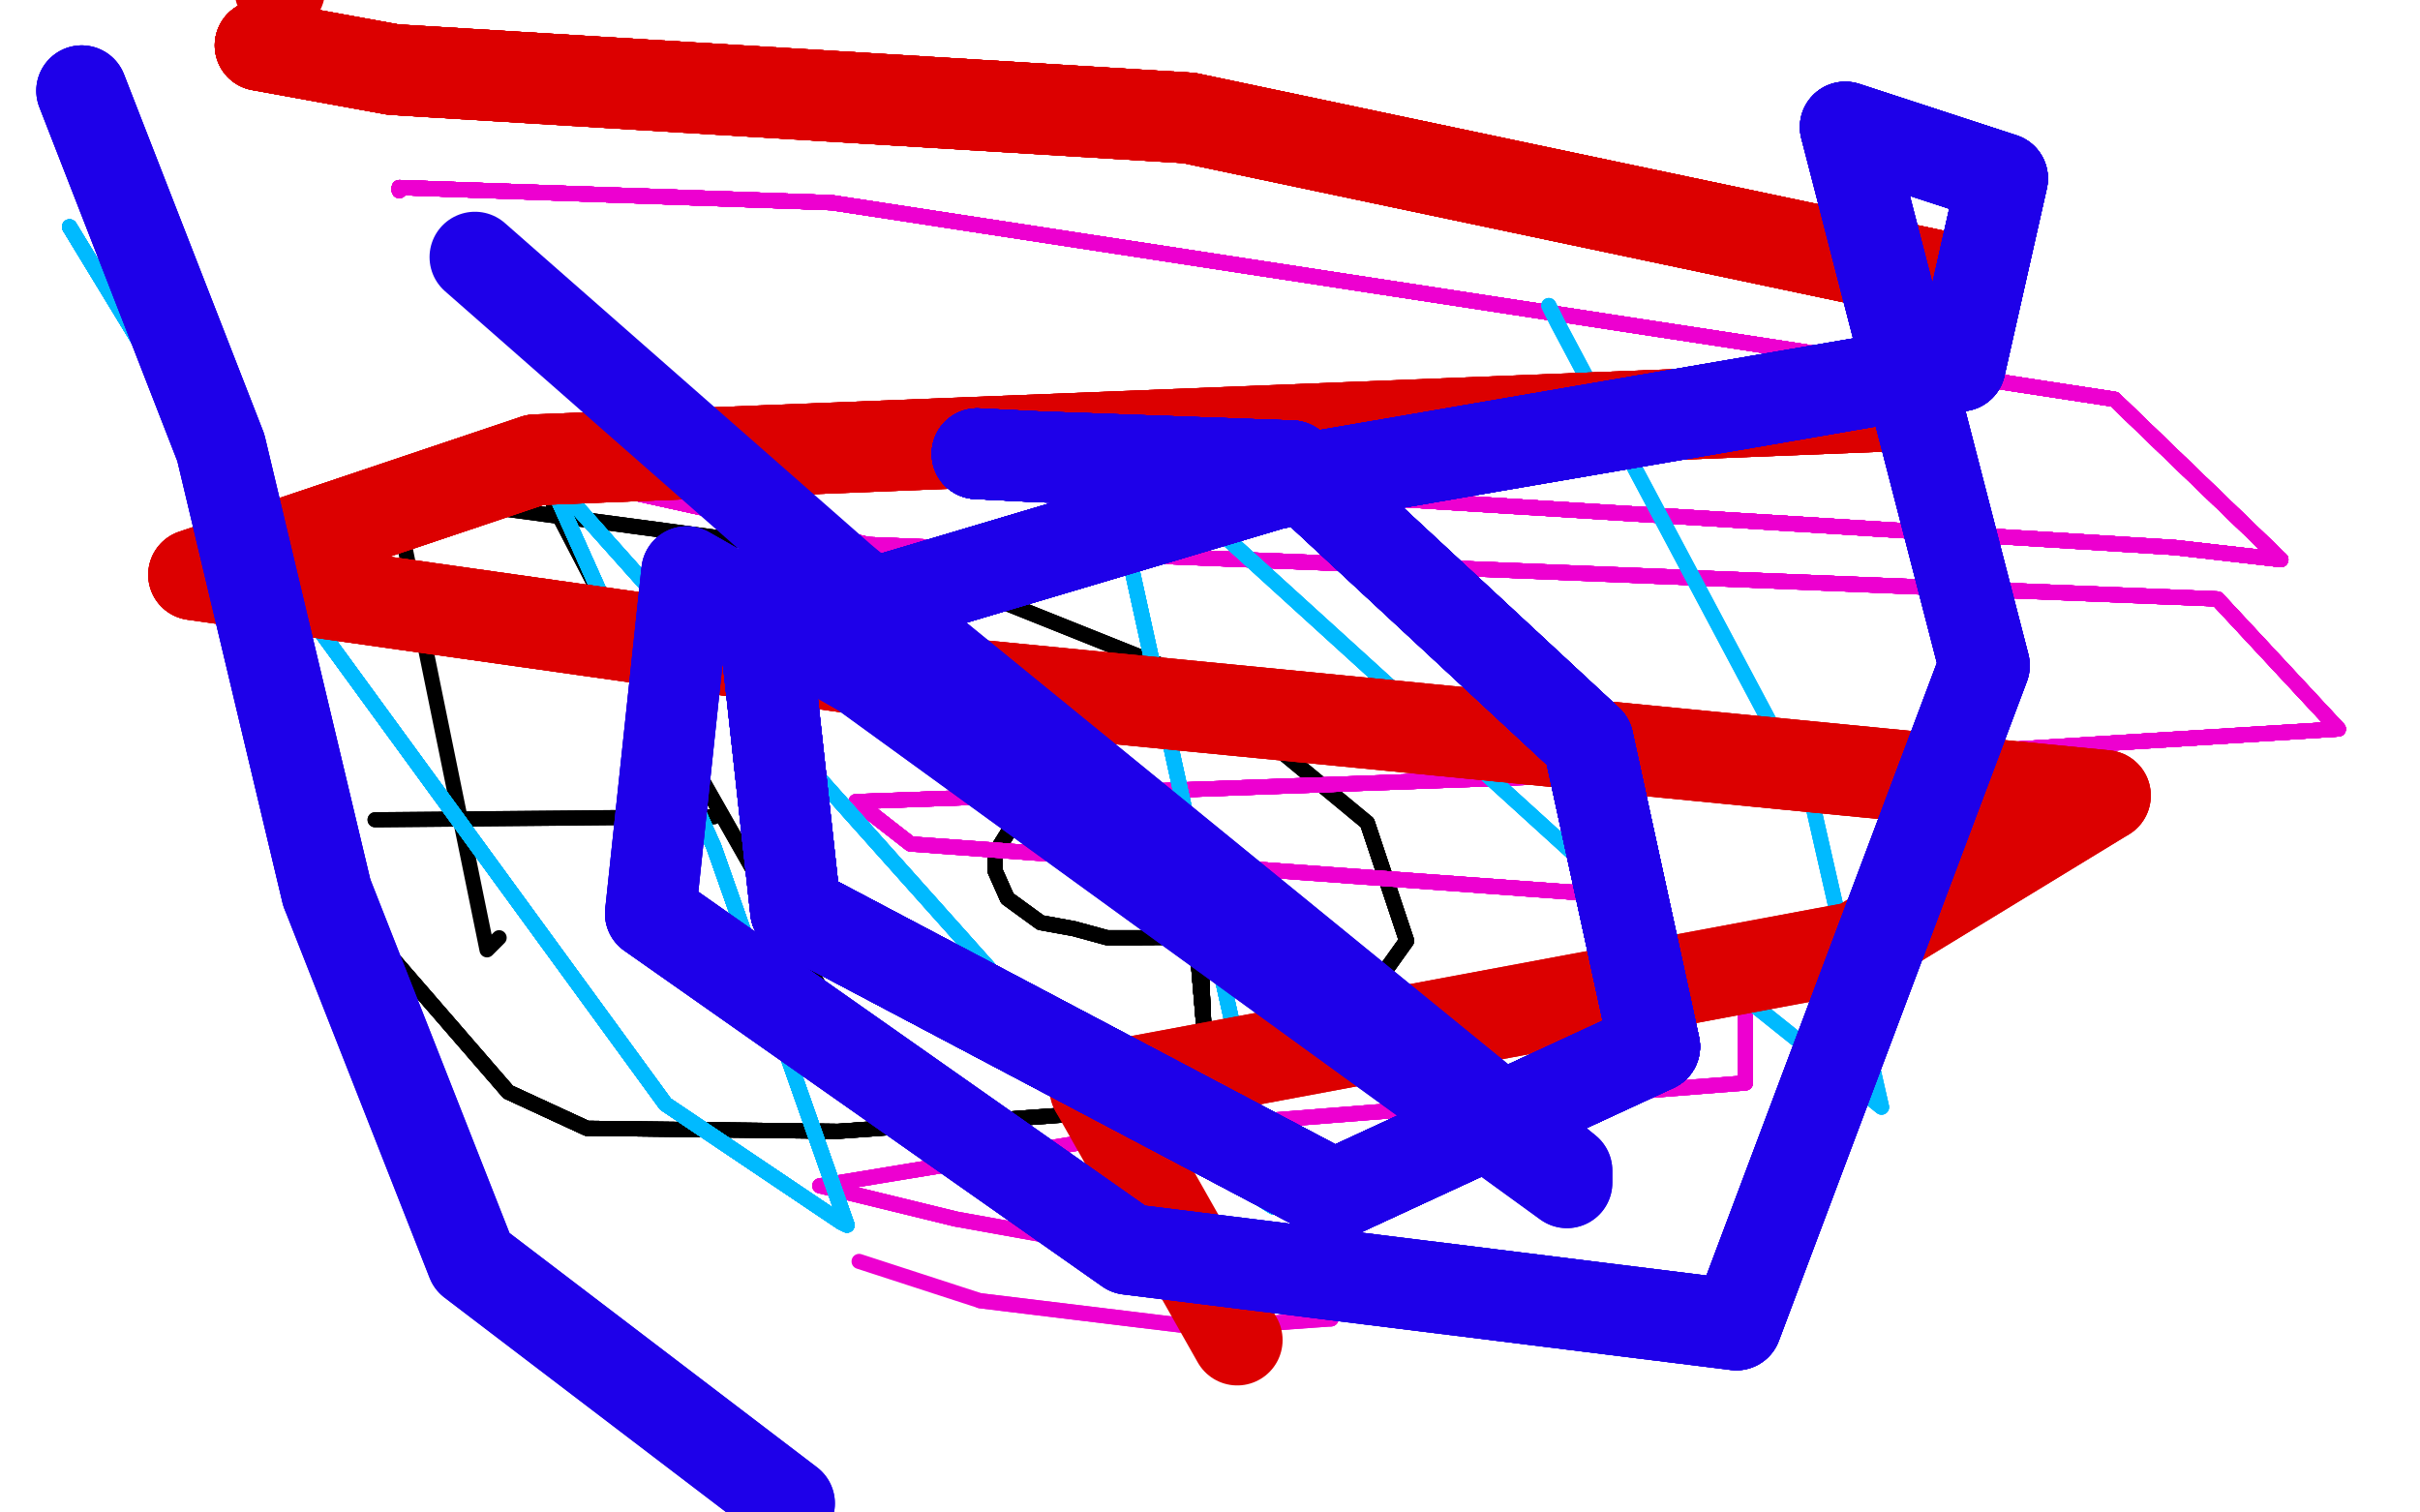 <?xml version="1.0" standalone="no"?>
<!DOCTYPE svg PUBLIC "-//W3C//DTD SVG 1.1//EN"
"http://www.w3.org/Graphics/SVG/1.1/DTD/svg11.dtd">

<svg width="800" height="500" version="1.1" xmlns="http://www.w3.org/2000/svg" xmlns:xlink="http://www.w3.org/1999/xlink" style="stroke-antialiasing: false"><desc>This SVG has been created on https://colorillo.com/</desc><rect x='0' y='0' width='800' height='500' style='fill: rgb(255,255,255); stroke-width:0' /><polyline points="131,167 161,314 165,310" style="fill: none; stroke: #000000; stroke-width: 5; stroke-linejoin: round; stroke-linecap: round; stroke-antialiasing: false; stroke-antialias: 0; opacity: 1.0"/>
<polyline points="183,167 210,219 289,358" style="fill: none; stroke: #000000; stroke-width: 5; stroke-linejoin: round; stroke-linecap: round; stroke-antialiasing: false; stroke-antialias: 0; opacity: 1.0"/>
<polyline points="183,167 210,219 289,358" style="fill: none; stroke: #000000; stroke-width: 5; stroke-linejoin: round; stroke-linecap: round; stroke-antialiasing: false; stroke-antialias: 0; opacity: 1.0"/>
<polyline points="124,271 125,271 236,270" style="fill: none; stroke: #000000; stroke-width: 5; stroke-linejoin: round; stroke-linecap: round; stroke-antialiasing: false; stroke-antialias: 0; opacity: 1.0"/>
<polyline points="124,271 125,271 236,270" style="fill: none; stroke: #000000; stroke-width: 5; stroke-linejoin: round; stroke-linecap: round; stroke-antialiasing: false; stroke-antialias: 0; opacity: 1.0"/>
<polyline points="309,215 344,221 382,277 397,318" style="fill: none; stroke: #000000; stroke-width: 5; stroke-linejoin: round; stroke-linecap: round; stroke-antialiasing: false; stroke-antialias: 0; opacity: 1.0"/>
<polyline points="309,215 344,221 382,277 397,318 398,340" style="fill: none; stroke: #000000; stroke-width: 5; stroke-linejoin: round; stroke-linecap: round; stroke-antialiasing: false; stroke-antialias: 0; opacity: 1.0"/>
<polyline points="309,215 344,221 382,277 397,318 398,340 394,293 372,266" style="fill: none; stroke: #000000; stroke-width: 5; stroke-linejoin: round; stroke-linecap: round; stroke-antialiasing: false; stroke-antialias: 0; opacity: 1.0"/>
<polyline points="309,215 344,221 382,277 397,318 398,340 394,293 372,266 351,265" style="fill: none; stroke: #000000; stroke-width: 5; stroke-linejoin: round; stroke-linecap: round; stroke-antialiasing: false; stroke-antialias: 0; opacity: 1.0"/>
<polyline points="309,215 344,221 382,277 397,318 398,340 394,293 372,266 351,265 336,269 334,274 329,282" style="fill: none; stroke: #000000; stroke-width: 5; stroke-linejoin: round; stroke-linecap: round; stroke-antialiasing: false; stroke-antialias: 0; opacity: 1.0"/>
<polyline points="309,215 344,221 382,277 397,318 398,340 394,293 372,266 351,265 336,269 334,274 329,282 329,288 333,297 344,305" style="fill: none; stroke: #000000; stroke-width: 5; stroke-linejoin: round; stroke-linecap: round; stroke-antialiasing: false; stroke-antialias: 0; opacity: 1.0"/>
<polyline points="309,215 344,221 382,277 397,318 398,340 394,293 372,266 351,265 336,269 334,274 329,282 329,288 333,297 344,305 355,307 366,310 372,310 377,310" style="fill: none; stroke: #000000; stroke-width: 5; stroke-linejoin: round; stroke-linecap: round; stroke-antialiasing: false; stroke-antialias: 0; opacity: 1.0"/>
<polyline points="309,215 344,221 382,277 397,318 398,340 394,293 372,266 351,265 336,269 334,274 329,282 329,288 333,297 344,305 355,307 366,310 372,310 377,310 381,310" style="fill: none; stroke: #000000; stroke-width: 5; stroke-linejoin: round; stroke-linecap: round; stroke-antialiasing: false; stroke-antialias: 0; opacity: 1.0"/>
<polyline points="309,215 344,221 382,277 397,318 398,340 394,293 372,266 351,265 336,269 334,274 329,282 329,288 333,297 344,305 355,307 366,310 372,310 377,310 381,310 383,310 400,310" style="fill: none; stroke: #000000; stroke-width: 5; stroke-linejoin: round; stroke-linecap: round; stroke-antialiasing: false; stroke-antialias: 0; opacity: 1.0"/>
<polyline points="309,215 344,221 382,277 397,318 398,340 394,293 372,266 351,265 336,269 334,274 329,282 329,288 333,297 344,305 355,307 366,310 372,310 377,310 381,310 383,310 400,310" style="fill: none; stroke: #000000; stroke-width: 5; stroke-linejoin: round; stroke-linecap: round; stroke-antialiasing: false; stroke-antialias: 0; opacity: 1.0"/>
<polyline points="60,130 60,132 83,196" style="fill: none; stroke: #000000; stroke-width: 5; stroke-linejoin: round; stroke-linecap: round; stroke-antialiasing: false; stroke-antialias: 0; opacity: 1.0"/>
<polyline points="60,130 60,132 83,196 107,271 129,316 168,361 194,373" style="fill: none; stroke: #000000; stroke-width: 5; stroke-linejoin: round; stroke-linecap: round; stroke-antialiasing: false; stroke-antialias: 0; opacity: 1.0"/>
<polyline points="60,130 60,132 83,196 107,271 129,316" style="fill: none; stroke: #000000; stroke-width: 5; stroke-linejoin: round; stroke-linecap: round; stroke-antialiasing: false; stroke-antialias: 0; opacity: 1.0"/>
<polyline points="60,130 60,132 83,196 107,271 129,316 168,361 194,373 277,374 360,368" style="fill: none; stroke: #000000; stroke-width: 5; stroke-linejoin: round; stroke-linecap: round; stroke-antialiasing: false; stroke-antialias: 0; opacity: 1.0"/>
<polyline points="60,130 60,132 83,196 107,271 129,316 168,361 194,373 277,374 360,368 450,332 465,311 452,272" style="fill: none; stroke: #000000; stroke-width: 5; stroke-linejoin: round; stroke-linecap: round; stroke-antialiasing: false; stroke-antialias: 0; opacity: 1.0"/>
<polyline points="60,130 60,132 83,196 107,271 129,316 168,361 194,373 277,374 360,368 450,332 465,311 452,272 394,224 299,186 120,162" style="fill: none; stroke: #000000; stroke-width: 5; stroke-linejoin: round; stroke-linecap: round; stroke-antialiasing: false; stroke-antialias: 0; opacity: 1.0"/>
<polyline points="60,130 60,132 83,196 107,271 129,316 168,361 194,373 277,374 360,368 450,332 465,311 452,272 394,224 299,186 120,162 119,162" style="fill: none; stroke: #000000; stroke-width: 5; stroke-linejoin: round; stroke-linecap: round; stroke-antialiasing: false; stroke-antialias: 0; opacity: 1.0"/>
<polyline points="60,130 60,132 83,196 107,271 129,316 168,361 194,373 277,374 360,368 450,332 465,311 452,272 394,224 299,186 120,162 119,162" style="fill: none; stroke: #000000; stroke-width: 5; stroke-linejoin: round; stroke-linecap: round; stroke-antialiasing: false; stroke-antialias: 0; opacity: 1.0"/>
<polyline points="132,63 132,62 275,67" style="fill: none; stroke: #ed00d0; stroke-width: 5; stroke-linejoin: round; stroke-linecap: round; stroke-antialiasing: false; stroke-antialias: 0; opacity: 1.0"/>
<polyline points="132,63 132,62 275,67 699,132" style="fill: none; stroke: #ed00d0; stroke-width: 5; stroke-linejoin: round; stroke-linecap: round; stroke-antialiasing: false; stroke-antialias: 0; opacity: 1.0"/>
<polyline points="132,63 132,62 275,67 699,132 754,185 719,181" style="fill: none; stroke: #ed00d0; stroke-width: 5; stroke-linejoin: round; stroke-linecap: round; stroke-antialiasing: false; stroke-antialias: 0; opacity: 1.0"/>
<polyline points="132,63 132,62 275,67 699,132 754,185 719,181 300,155" style="fill: none; stroke: #ed00d0; stroke-width: 5; stroke-linejoin: round; stroke-linecap: round; stroke-antialiasing: false; stroke-antialias: 0; opacity: 1.0"/>
<polyline points="132,63 132,62 275,67 699,132 754,185 719,181 300,155 169,154 287,180" style="fill: none; stroke: #ed00d0; stroke-width: 5; stroke-linejoin: round; stroke-linecap: round; stroke-antialiasing: false; stroke-antialias: 0; opacity: 1.0"/>
<polyline points="132,63 132,62 275,67 699,132 754,185 719,181 300,155 169,154 287,180 733,198 773,241" style="fill: none; stroke: #ed00d0; stroke-width: 5; stroke-linejoin: round; stroke-linecap: round; stroke-antialiasing: false; stroke-antialias: 0; opacity: 1.0"/>
<polyline points="132,63 132,62 275,67 699,132 754,185 719,181 300,155 169,154 287,180 733,198 773,241 532,256" style="fill: none; stroke: #ed00d0; stroke-width: 5; stroke-linejoin: round; stroke-linecap: round; stroke-antialiasing: false; stroke-antialias: 0; opacity: 1.0"/>
<polyline points="132,63 132,62 275,67 699,132 754,185 719,181 300,155 169,154 287,180 733,198 773,241 532,256 283,265 301,279" style="fill: none; stroke: #ed00d0; stroke-width: 5; stroke-linejoin: round; stroke-linecap: round; stroke-antialiasing: false; stroke-antialias: 0; opacity: 1.0"/>
<polyline points="132,63 132,62 275,67 699,132 754,185 719,181 300,155 169,154 287,180 733,198 773,241 532,256 283,265 301,279 534,296 577,334" style="fill: none; stroke: #ed00d0; stroke-width: 5; stroke-linejoin: round; stroke-linecap: round; stroke-antialiasing: false; stroke-antialias: 0; opacity: 1.0"/>
<polyline points="132,63 132,62 275,67 699,132 754,185 719,181 300,155 169,154 287,180 733,198 773,241 532,256 283,265 301,279 534,296 577,334 577,358" style="fill: none; stroke: #ed00d0; stroke-width: 5; stroke-linejoin: round; stroke-linecap: round; stroke-antialiasing: false; stroke-antialias: 0; opacity: 1.0"/>
<polyline points="132,63 132,62 275,67 699,132 754,185 719,181 300,155 169,154 287,180 733,198 773,241 532,256 283,265 301,279 534,296 577,334 577,358 386,373" style="fill: none; stroke: #ed00d0; stroke-width: 5; stroke-linejoin: round; stroke-linecap: round; stroke-antialiasing: false; stroke-antialias: 0; opacity: 1.0"/>
<polyline points="132,63 132,62 275,67 699,132 754,185 719,181 300,155 169,154 287,180 733,198 773,241 532,256 283,265 301,279 534,296 577,334 577,358 386,373 271,392 316,403" style="fill: none; stroke: #ed00d0; stroke-width: 5; stroke-linejoin: round; stroke-linecap: round; stroke-antialiasing: false; stroke-antialias: 0; opacity: 1.0"/>
<polyline points="132,63 132,62 275,67 699,132 754,185 719,181 300,155 169,154 287,180 733,198 773,241 532,256 283,265 301,279 534,296 577,334 577,358 386,373 271,392 316,403 427,423 440,436" style="fill: none; stroke: #ed00d0; stroke-width: 5; stroke-linejoin: round; stroke-linecap: round; stroke-antialiasing: false; stroke-antialias: 0; opacity: 1.0"/>
<polyline points="132,63 132,62 275,67 699,132 754,185 719,181 300,155 169,154 287,180 733,198 773,241 532,256 283,265 301,279 534,296 577,334 577,358 386,373 271,392 316,403 427,423 440,436 398,439 324,430" style="fill: none; stroke: #ed00d0; stroke-width: 5; stroke-linejoin: round; stroke-linecap: round; stroke-antialiasing: false; stroke-antialias: 0; opacity: 1.0"/>
<polyline points="132,63 132,62 275,67 699,132 754,185 719,181 300,155 169,154 287,180 733,198 773,241 532,256 283,265 301,279 534,296 577,334 577,358 386,373 271,392 316,403 427,423 440,436 398,439 324,430 284,417" style="fill: none; stroke: #ed00d0; stroke-width: 5; stroke-linejoin: round; stroke-linecap: round; stroke-antialiasing: false; stroke-antialias: 0; opacity: 1.0"/>
<polyline points="23,75 96,195 220,365 278,404" style="fill: none; stroke: #00baff; stroke-width: 5; stroke-linejoin: round; stroke-linecap: round; stroke-antialiasing: false; stroke-antialias: 0; opacity: 1.0"/>
<polyline points="23,75 96,195 220,365 278,404 280,405 236,280 184,164" style="fill: none; stroke: #00baff; stroke-width: 5; stroke-linejoin: round; stroke-linecap: round; stroke-antialiasing: false; stroke-antialias: 0; opacity: 1.0"/>
<polyline points="23,75 96,195 220,365 278,404 280,405 236,280 184,164 183,159 367,365" style="fill: none; stroke: #00baff; stroke-width: 5; stroke-linejoin: round; stroke-linecap: round; stroke-antialiasing: false; stroke-antialias: 0; opacity: 1.0"/>
<polyline points="23,75 96,195 220,365 278,404 280,405 236,280 184,164 183,159 367,365 421,399" style="fill: none; stroke: #00baff; stroke-width: 5; stroke-linejoin: round; stroke-linecap: round; stroke-antialiasing: false; stroke-antialias: 0; opacity: 1.0"/>
<polyline points="23,75 96,195 220,365 278,404 280,405 236,280 184,164 183,159 367,365 421,399 397,292 364,142" style="fill: none; stroke: #00baff; stroke-width: 5; stroke-linejoin: round; stroke-linecap: round; stroke-antialiasing: false; stroke-antialias: 0; opacity: 1.0"/>
<polyline points="23,75 96,195 220,365 278,404 280,405 236,280 184,164 183,159 367,365 421,399 397,292" style="fill: none; stroke: #00baff; stroke-width: 5; stroke-linejoin: round; stroke-linecap: round; stroke-antialiasing: false; stroke-antialias: 0; opacity: 1.0"/>
<polyline points="23,75 96,195 220,365 278,404 280,405 236,280 184,164 183,159 367,365 421,399 397,292 364,142 366,142 542,302" style="fill: none; stroke: #00baff; stroke-width: 5; stroke-linejoin: round; stroke-linecap: round; stroke-antialiasing: false; stroke-antialias: 0; opacity: 1.0"/>
<polyline points="23,75 96,195 220,365 278,404 280,405 236,280 184,164 183,159 367,365 421,399 397,292 364,142 366,142 542,302 622,366 599,265" style="fill: none; stroke: #00baff; stroke-width: 5; stroke-linejoin: round; stroke-linecap: round; stroke-antialiasing: false; stroke-antialias: 0; opacity: 1.0"/>
<polyline points="23,75 96,195 220,365 278,404 280,405 236,280 184,164 183,159 367,365 421,399 397,292 364,142 366,142 542,302 622,366 599,265 515,107 512,101" style="fill: none; stroke: #00baff; stroke-width: 5; stroke-linejoin: round; stroke-linecap: round; stroke-antialiasing: false; stroke-antialias: 0; opacity: 1.0"/>
<polyline points="23,75 96,195 220,365 278,404 280,405 236,280 184,164 183,159 367,365 421,399 397,292 364,142 366,142 542,302 622,366 599,265 515,107 512,101" style="fill: none; stroke: #00baff; stroke-width: 5; stroke-linejoin: round; stroke-linecap: round; stroke-antialiasing: false; stroke-antialias: 0; opacity: 1.0"/>
<circle cx="92.5" cy="-3.5" r="15" style="fill: #dc0000; stroke-antialiasing: false; stroke-antialias: 0; opacity: 1.0"/>
<polyline points="86,15 130,23 393,39" style="fill: none; stroke: #dc0000; stroke-width: 30; stroke-linejoin: round; stroke-linecap: round; stroke-antialiasing: false; stroke-antialias: 0; opacity: 1.0"/>
<polyline points="86,15 130,23 393,39 654,94" style="fill: none; stroke: #dc0000; stroke-width: 30; stroke-linejoin: round; stroke-linecap: round; stroke-antialiasing: false; stroke-antialias: 0; opacity: 1.0"/>
<polyline points="86,15 130,23 393,39 654,94 630,134" style="fill: none; stroke: #dc0000; stroke-width: 30; stroke-linejoin: round; stroke-linecap: round; stroke-antialiasing: false; stroke-antialias: 0; opacity: 1.0"/>
<polyline points="86,15 130,23 393,39 654,94 630,134 177,152" style="fill: none; stroke: #dc0000; stroke-width: 30; stroke-linejoin: round; stroke-linecap: round; stroke-antialiasing: false; stroke-antialias: 0; opacity: 1.0"/>
<polyline points="86,15 130,23 393,39 654,94 630,134 177,152 64,190 318,226" style="fill: none; stroke: #dc0000; stroke-width: 30; stroke-linejoin: round; stroke-linecap: round; stroke-antialiasing: false; stroke-antialias: 0; opacity: 1.0"/>
<polyline points="86,15 130,23 393,39 654,94 630,134 177,152 64,190 318,226 696,263" style="fill: none; stroke: #dc0000; stroke-width: 30; stroke-linejoin: round; stroke-linecap: round; stroke-antialiasing: false; stroke-antialias: 0; opacity: 1.0"/>
<polyline points="86,15 130,23 393,39 654,94 630,134 177,152 64,190 318,226 696,263 614,313 362,360" style="fill: none; stroke: #dc0000; stroke-width: 30; stroke-linejoin: round; stroke-linecap: round; stroke-antialiasing: false; stroke-antialias: 0; opacity: 1.0"/>
<polyline points="86,15 130,23 393,39 654,94 630,134 177,152 64,190 318,226 696,263 614,313 362,360 409,443" style="fill: none; stroke: #dc0000; stroke-width: 30; stroke-linejoin: round; stroke-linecap: round; stroke-antialiasing: false; stroke-antialias: 0; opacity: 1.0"/>
<polyline points="27,30 73,148 108,295" style="fill: none; stroke: #1e00e9; stroke-width: 30; stroke-linejoin: round; stroke-linecap: round; stroke-antialiasing: false; stroke-antialias: 0; opacity: 1.0"/>
<polyline points="27,30 73,148 108,295 156,417 261,497" style="fill: none; stroke: #1e00e9; stroke-width: 30; stroke-linejoin: round; stroke-linecap: round; stroke-antialiasing: false; stroke-antialias: 0; opacity: 1.0"/>
<polyline points="27,30 73,148 108,295 156,417 261,497" style="fill: none; stroke: #1e00e9; stroke-width: 30; stroke-linejoin: round; stroke-linecap: round; stroke-antialiasing: false; stroke-antialias: 0; opacity: 1.0"/>
<polyline points="323,150 343,151 427,154" style="fill: none; stroke: #1e00e9; stroke-width: 30; stroke-linejoin: round; stroke-linecap: round; stroke-antialiasing: false; stroke-antialias: 0; opacity: 1.0"/>
<polyline points="323,150 343,151 427,154 525,245 547,346" style="fill: none; stroke: #1e00e9; stroke-width: 30; stroke-linejoin: round; stroke-linecap: round; stroke-antialiasing: false; stroke-antialias: 0; opacity: 1.0"/>
<polyline points="323,150 343,151 427,154 525,245 547,346 441,395 263,301" style="fill: none; stroke: #1e00e9; stroke-width: 30; stroke-linejoin: round; stroke-linecap: round; stroke-antialiasing: false; stroke-antialias: 0; opacity: 1.0"/>
<polyline points="323,150 343,151 427,154 525,245 547,346 441,395 263,301 253,210" style="fill: none; stroke: #1e00e9; stroke-width: 30; stroke-linejoin: round; stroke-linecap: round; stroke-antialiasing: false; stroke-antialias: 0; opacity: 1.0"/>
<polyline points="323,150 343,151 427,154 525,245 547,346 441,395 263,301 253,210 421,160" style="fill: none; stroke: #1e00e9; stroke-width: 30; stroke-linejoin: round; stroke-linecap: round; stroke-antialiasing: false; stroke-antialias: 0; opacity: 1.0"/>
<polyline points="323,150 343,151 427,154 525,245 547,346 441,395 263,301 253,210 421,160 648,121 662,59" style="fill: none; stroke: #1e00e9; stroke-width: 30; stroke-linejoin: round; stroke-linecap: round; stroke-antialiasing: false; stroke-antialias: 0; opacity: 1.0"/>
<polyline points="323,150 343,151 427,154 525,245 547,346 441,395 263,301 253,210 421,160 648,121 662,59 610,42" style="fill: none; stroke: #1e00e9; stroke-width: 30; stroke-linejoin: round; stroke-linecap: round; stroke-antialiasing: false; stroke-antialias: 0; opacity: 1.0"/>
<polyline points="323,150 343,151 427,154 525,245 547,346 441,395 263,301 253,210 421,160 648,121 662,59 610,42 656,220 574,438" style="fill: none; stroke: #1e00e9; stroke-width: 30; stroke-linejoin: round; stroke-linecap: round; stroke-antialiasing: false; stroke-antialias: 0; opacity: 1.0"/>
<polyline points="323,150 343,151 427,154 525,245 547,346 441,395 263,301 253,210 421,160 648,121 662,59 610,42 656,220 574,438 373,413 215,302" style="fill: none; stroke: #1e00e9; stroke-width: 30; stroke-linejoin: round; stroke-linecap: round; stroke-antialiasing: false; stroke-antialias: 0; opacity: 1.0"/>
<polyline points="323,150 343,151 427,154 525,245 547,346 441,395 263,301 253,210 421,160 648,121 662,59 610,42 656,220 574,438 373,413 215,302 227,189 285,222" style="fill: none; stroke: #1e00e9; stroke-width: 30; stroke-linejoin: round; stroke-linecap: round; stroke-antialiasing: false; stroke-antialias: 0; opacity: 1.0"/>
<polyline points="323,150 343,151 427,154 525,245 547,346 441,395 263,301 253,210 421,160 648,121 662,59 610,42 656,220 574,438 373,413 215,302 227,189 285,222 518,391 518,387 280,193" style="fill: none; stroke: #1e00e9; stroke-width: 30; stroke-linejoin: round; stroke-linecap: round; stroke-antialiasing: false; stroke-antialias: 0; opacity: 1.0"/>
<polyline points="323,150 343,151 427,154 525,245 547,346 441,395 263,301 253,210 421,160 648,121 662,59 610,42 656,220 574,438 373,413 215,302 227,189 285,222 518,391 518,387 280,193 157,85" style="fill: none; stroke: #1e00e9; stroke-width: 30; stroke-linejoin: round; stroke-linecap: round; stroke-antialiasing: false; stroke-antialias: 0; opacity: 1.0"/>
</svg>
